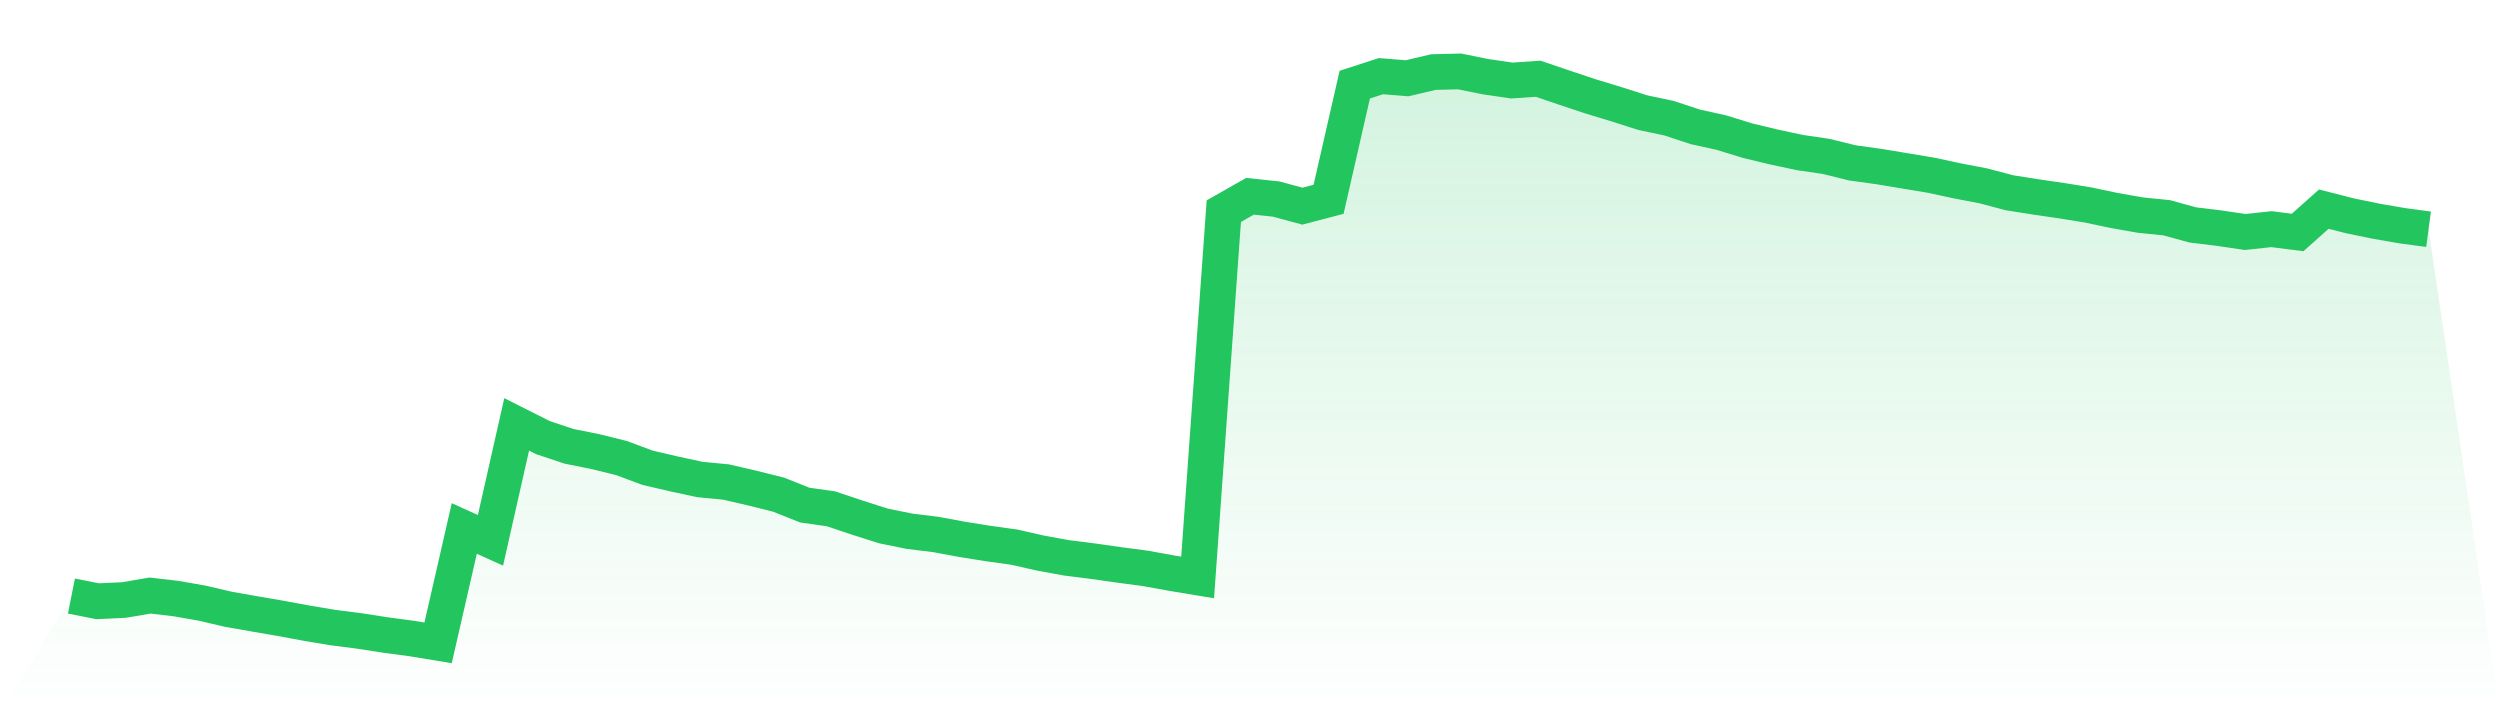 <svg viewBox="0 0 140 40" xmlns="http://www.w3.org/2000/svg">
<defs>
<linearGradient id="gradient" x1="0" x2="0" y1="0" y2="1">
<stop offset="0%" stop-color="#22c55e" stop-opacity="0.2"/>
<stop offset="100%" stop-color="#22c55e" stop-opacity="0"/>
</linearGradient>
</defs>
<path d="M4,33.379 L4,33.379 L5.467,33.67 L6.933,33.602 L8.4,33.351 L9.867,33.522 L11.333,33.779 L12.8,34.122 L14.267,34.379 L15.733,34.632 L17.2,34.903 L18.667,35.148 L20.133,35.335 L21.6,35.562 L23.067,35.758 L24.533,36 L26,29.593 L27.467,30.258 L28.933,23.766 L30.4,24.505 L31.867,24.994 L33.333,25.288 L34.8,25.65 L36.267,26.196 L37.733,26.537 L39.2,26.853 L40.667,26.994 L42.133,27.334 L43.6,27.701 L45.067,28.285 L46.533,28.493 L48,28.984 L49.467,29.452 L50.933,29.75 L52.4,29.93 L53.867,30.202 L55.333,30.436 L56.8,30.64 L58.267,30.973 L59.733,31.241 L61.2,31.425 L62.667,31.634 L64.133,31.828 L65.6,32.094 L67.067,32.337 L68.533,11.826 L70,10.991 L71.467,11.147 L72.933,11.544 L74.4,11.161 L75.867,4.74 L77.333,4.265 L78.8,4.383 L80.267,4.036 L81.733,4 L83.2,4.296 L84.667,4.51 L86.133,4.409 L87.6,4.907 L89.067,5.395 L90.533,5.841 L92,6.31 L93.467,6.619 L94.933,7.103 L96.4,7.426 L97.867,7.878 L99.333,8.231 L100.8,8.543 L102.267,8.759 L103.733,9.122 L105.2,9.324 L106.667,9.568 L108.133,9.811 L109.6,10.127 L111.067,10.408 L112.533,10.795 L114,11.027 L115.467,11.241 L116.933,11.478 L118.4,11.788 L119.867,12.046 L121.333,12.194 L122.8,12.596 L124.267,12.775 L125.733,12.992 L127.2,12.832 L128.667,13.019 L130.133,11.712 L131.6,12.086 L133.067,12.388 L134.533,12.641 L136,12.838 L140,40 L0,40 z" fill="url(#gradient)"/>
<path d="M4,33.379 L4,33.379 L5.467,33.67 L6.933,33.602 L8.4,33.351 L9.867,33.522 L11.333,33.779 L12.8,34.122 L14.267,34.379 L15.733,34.632 L17.2,34.903 L18.667,35.148 L20.133,35.335 L21.6,35.562 L23.067,35.758 L24.533,36 L26,29.593 L27.467,30.258 L28.933,23.766 L30.4,24.505 L31.867,24.994 L33.333,25.288 L34.8,25.65 L36.267,26.196 L37.733,26.537 L39.2,26.853 L40.667,26.994 L42.133,27.334 L43.6,27.701 L45.067,28.285 L46.533,28.493 L48,28.984 L49.467,29.452 L50.933,29.75 L52.4,29.93 L53.867,30.202 L55.333,30.436 L56.8,30.64 L58.267,30.973 L59.733,31.241 L61.2,31.425 L62.667,31.634 L64.133,31.828 L65.6,32.094 L67.067,32.337 L68.533,11.826 L70,10.991 L71.467,11.147 L72.933,11.544 L74.4,11.161 L75.867,4.74 L77.333,4.265 L78.8,4.383 L80.267,4.036 L81.733,4 L83.2,4.296 L84.667,4.51 L86.133,4.409 L87.6,4.907 L89.067,5.395 L90.533,5.841 L92,6.31 L93.467,6.619 L94.933,7.103 L96.4,7.426 L97.867,7.878 L99.333,8.231 L100.8,8.543 L102.267,8.759 L103.733,9.122 L105.2,9.324 L106.667,9.568 L108.133,9.811 L109.6,10.127 L111.067,10.408 L112.533,10.795 L114,11.027 L115.467,11.241 L116.933,11.478 L118.4,11.788 L119.867,12.046 L121.333,12.194 L122.8,12.596 L124.267,12.775 L125.733,12.992 L127.2,12.832 L128.667,13.019 L130.133,11.712 L131.6,12.086 L133.067,12.388 L134.533,12.641 L136,12.838" fill="none" stroke="#22c55e" stroke-width="2"/>
</svg>